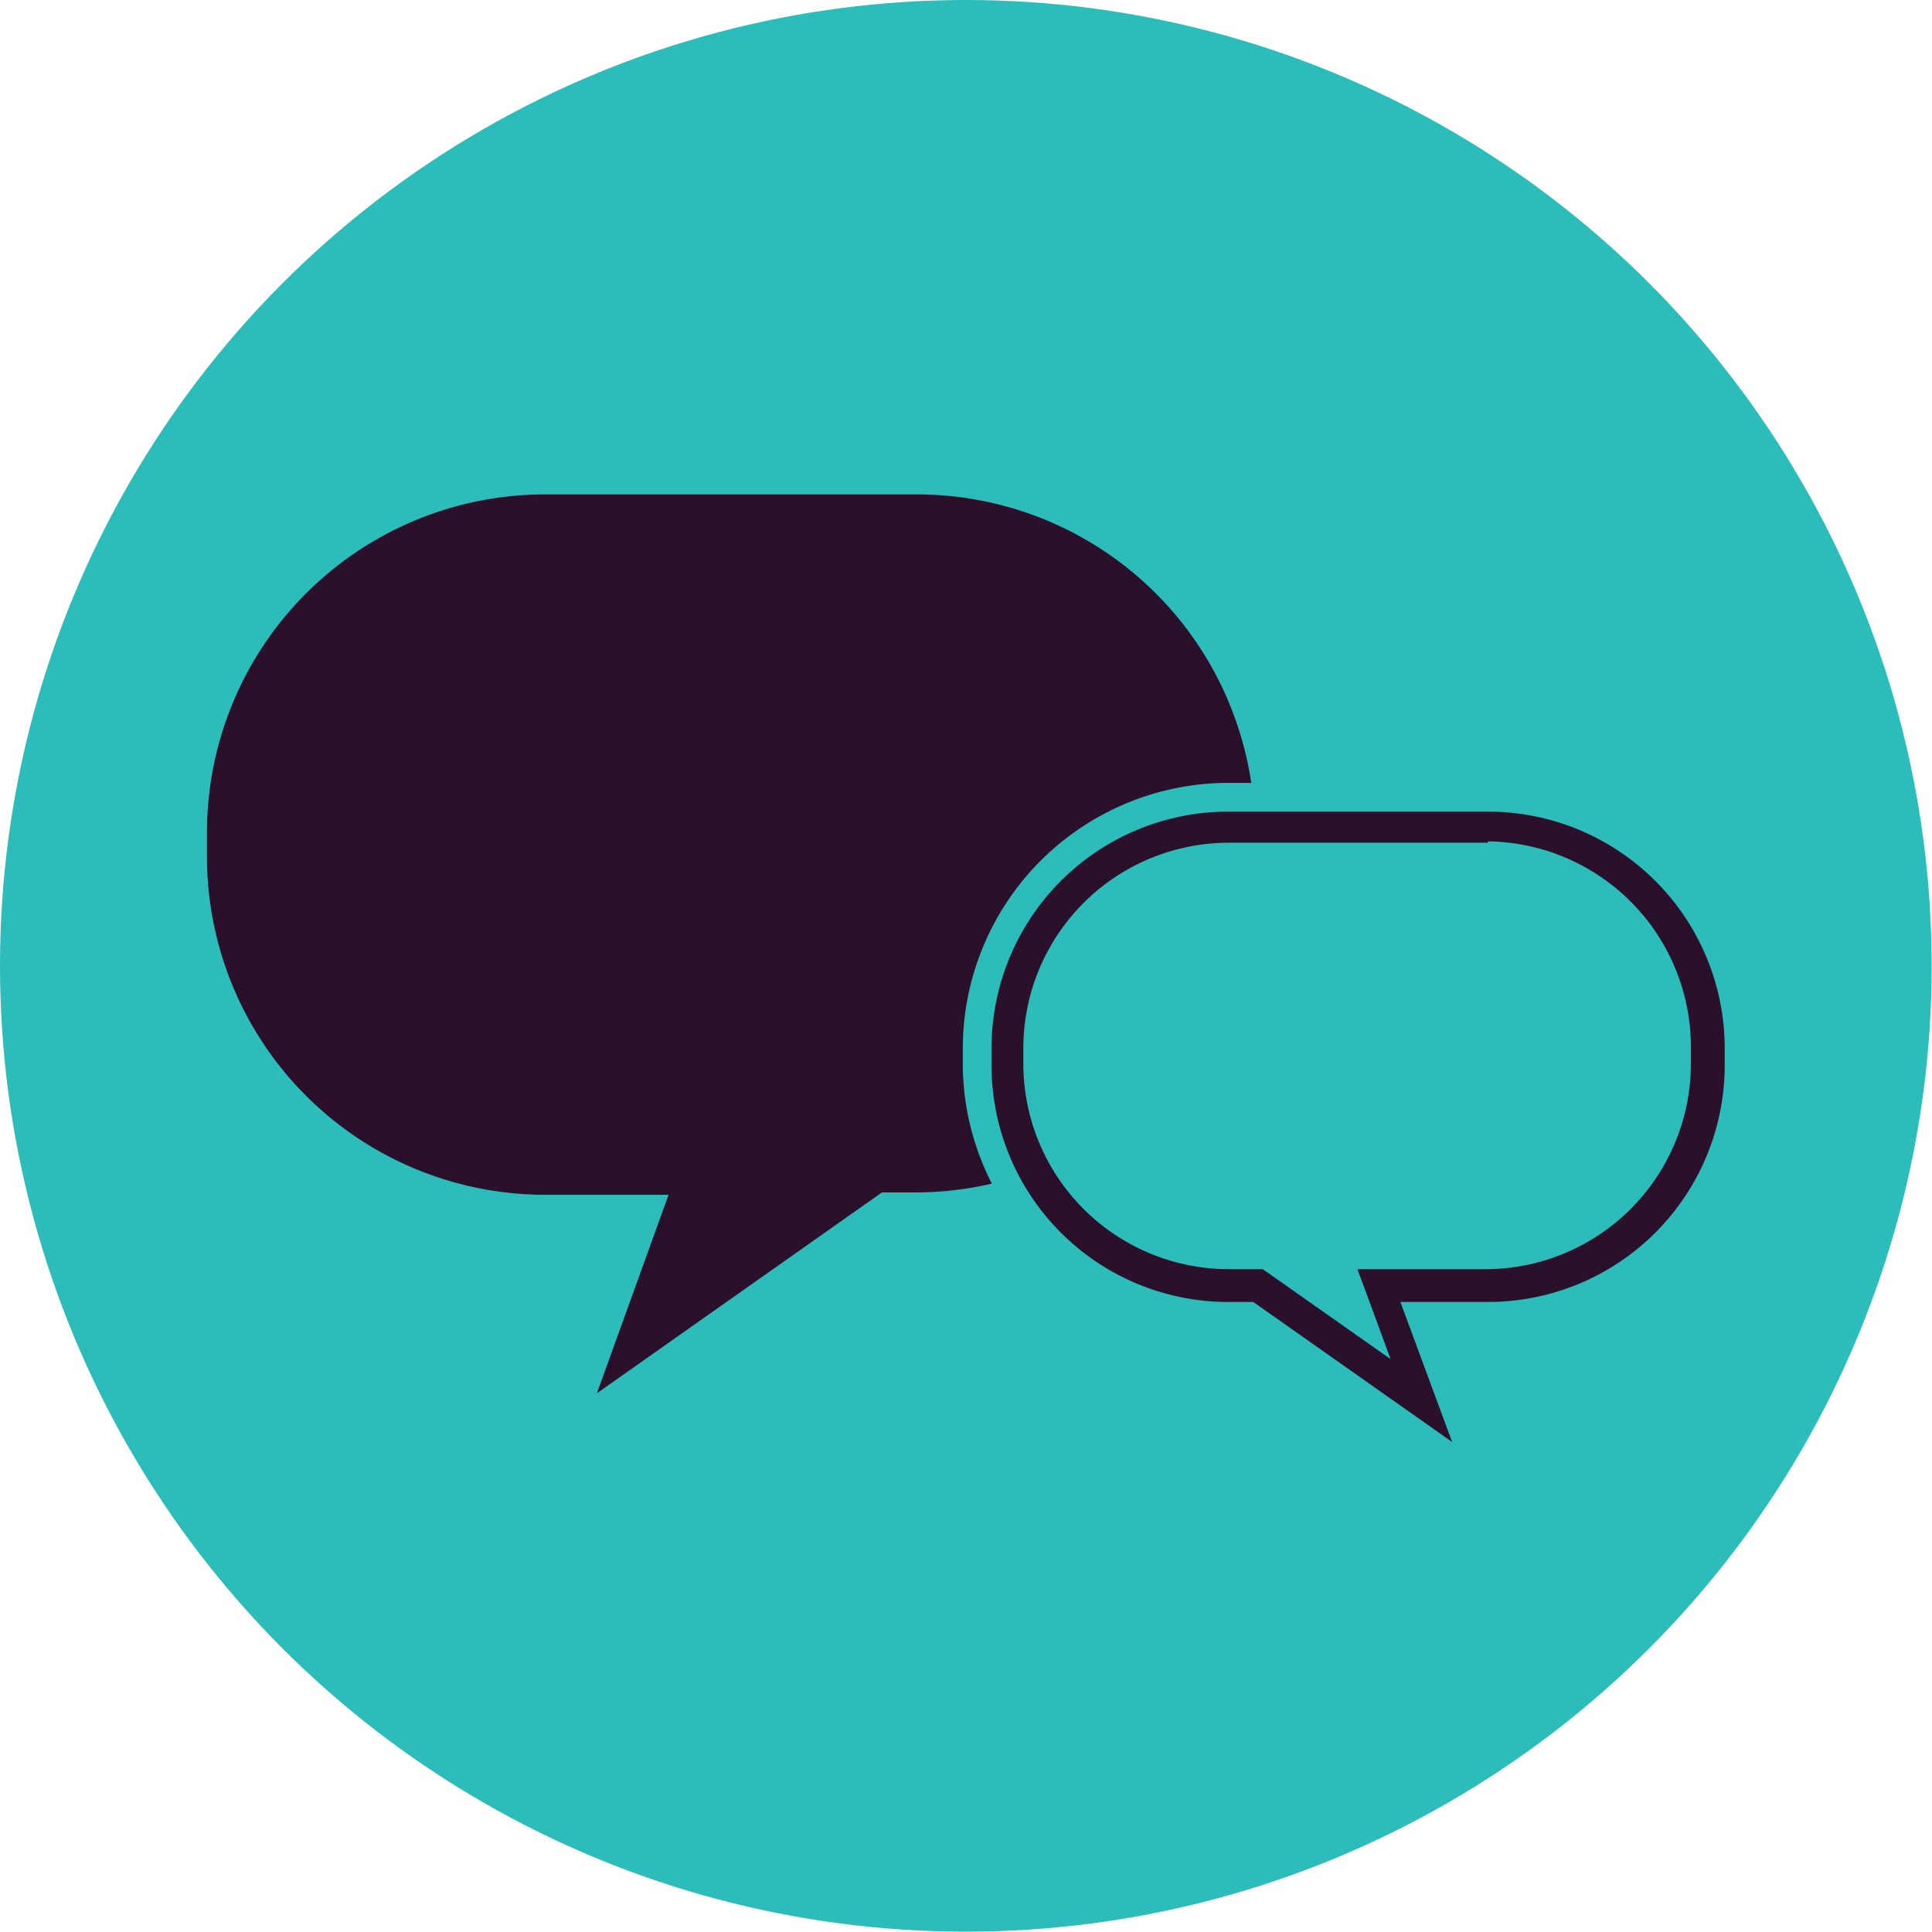 <svg id="Layer_1" data-name="Layer 1" xmlns="http://www.w3.org/2000/svg" viewBox="0 0 57.13 57.13"><defs><style>.cls-1{fill:#2cbcb9;}.cls-2{fill:#2b102c;}</style></defs><title>Artboard 13</title><circle class="cls-1" cx="28.56" cy="28.56" r="28.56"/><path class="cls-2" d="M28.47,31.45V31a7.86,7.86,0,0,1,7.85-7.85H37a10,10,0,0,0-9.88-8.53h-11a10,10,0,0,0-10,10v.71a10,10,0,0,0,10,10h3.65L17.65,41.2l8.43-5.94h1.07A10,10,0,0,0,29.33,35,7.8,7.8,0,0,1,28.47,31.45Z"/><path class="cls-2" d="M44,24.88A6.08,6.08,0,0,1,50,31v.5A6.08,6.08,0,0,1,44,37.53H40.14l.44,1.19.54,1.47-3.55-2.5-.23-.16h-1a6.08,6.08,0,0,1-6.08-6.08V31a6.08,6.08,0,0,1,6.08-6.08H44M44,24H36.32a7,7,0,0,0-7,7v.5a7,7,0,0,0,7,7h.74l5.88,4.14-1.53-4.14H44a7,7,0,0,0,7-7V31a7,7,0,0,0-7-7Z"/></svg>